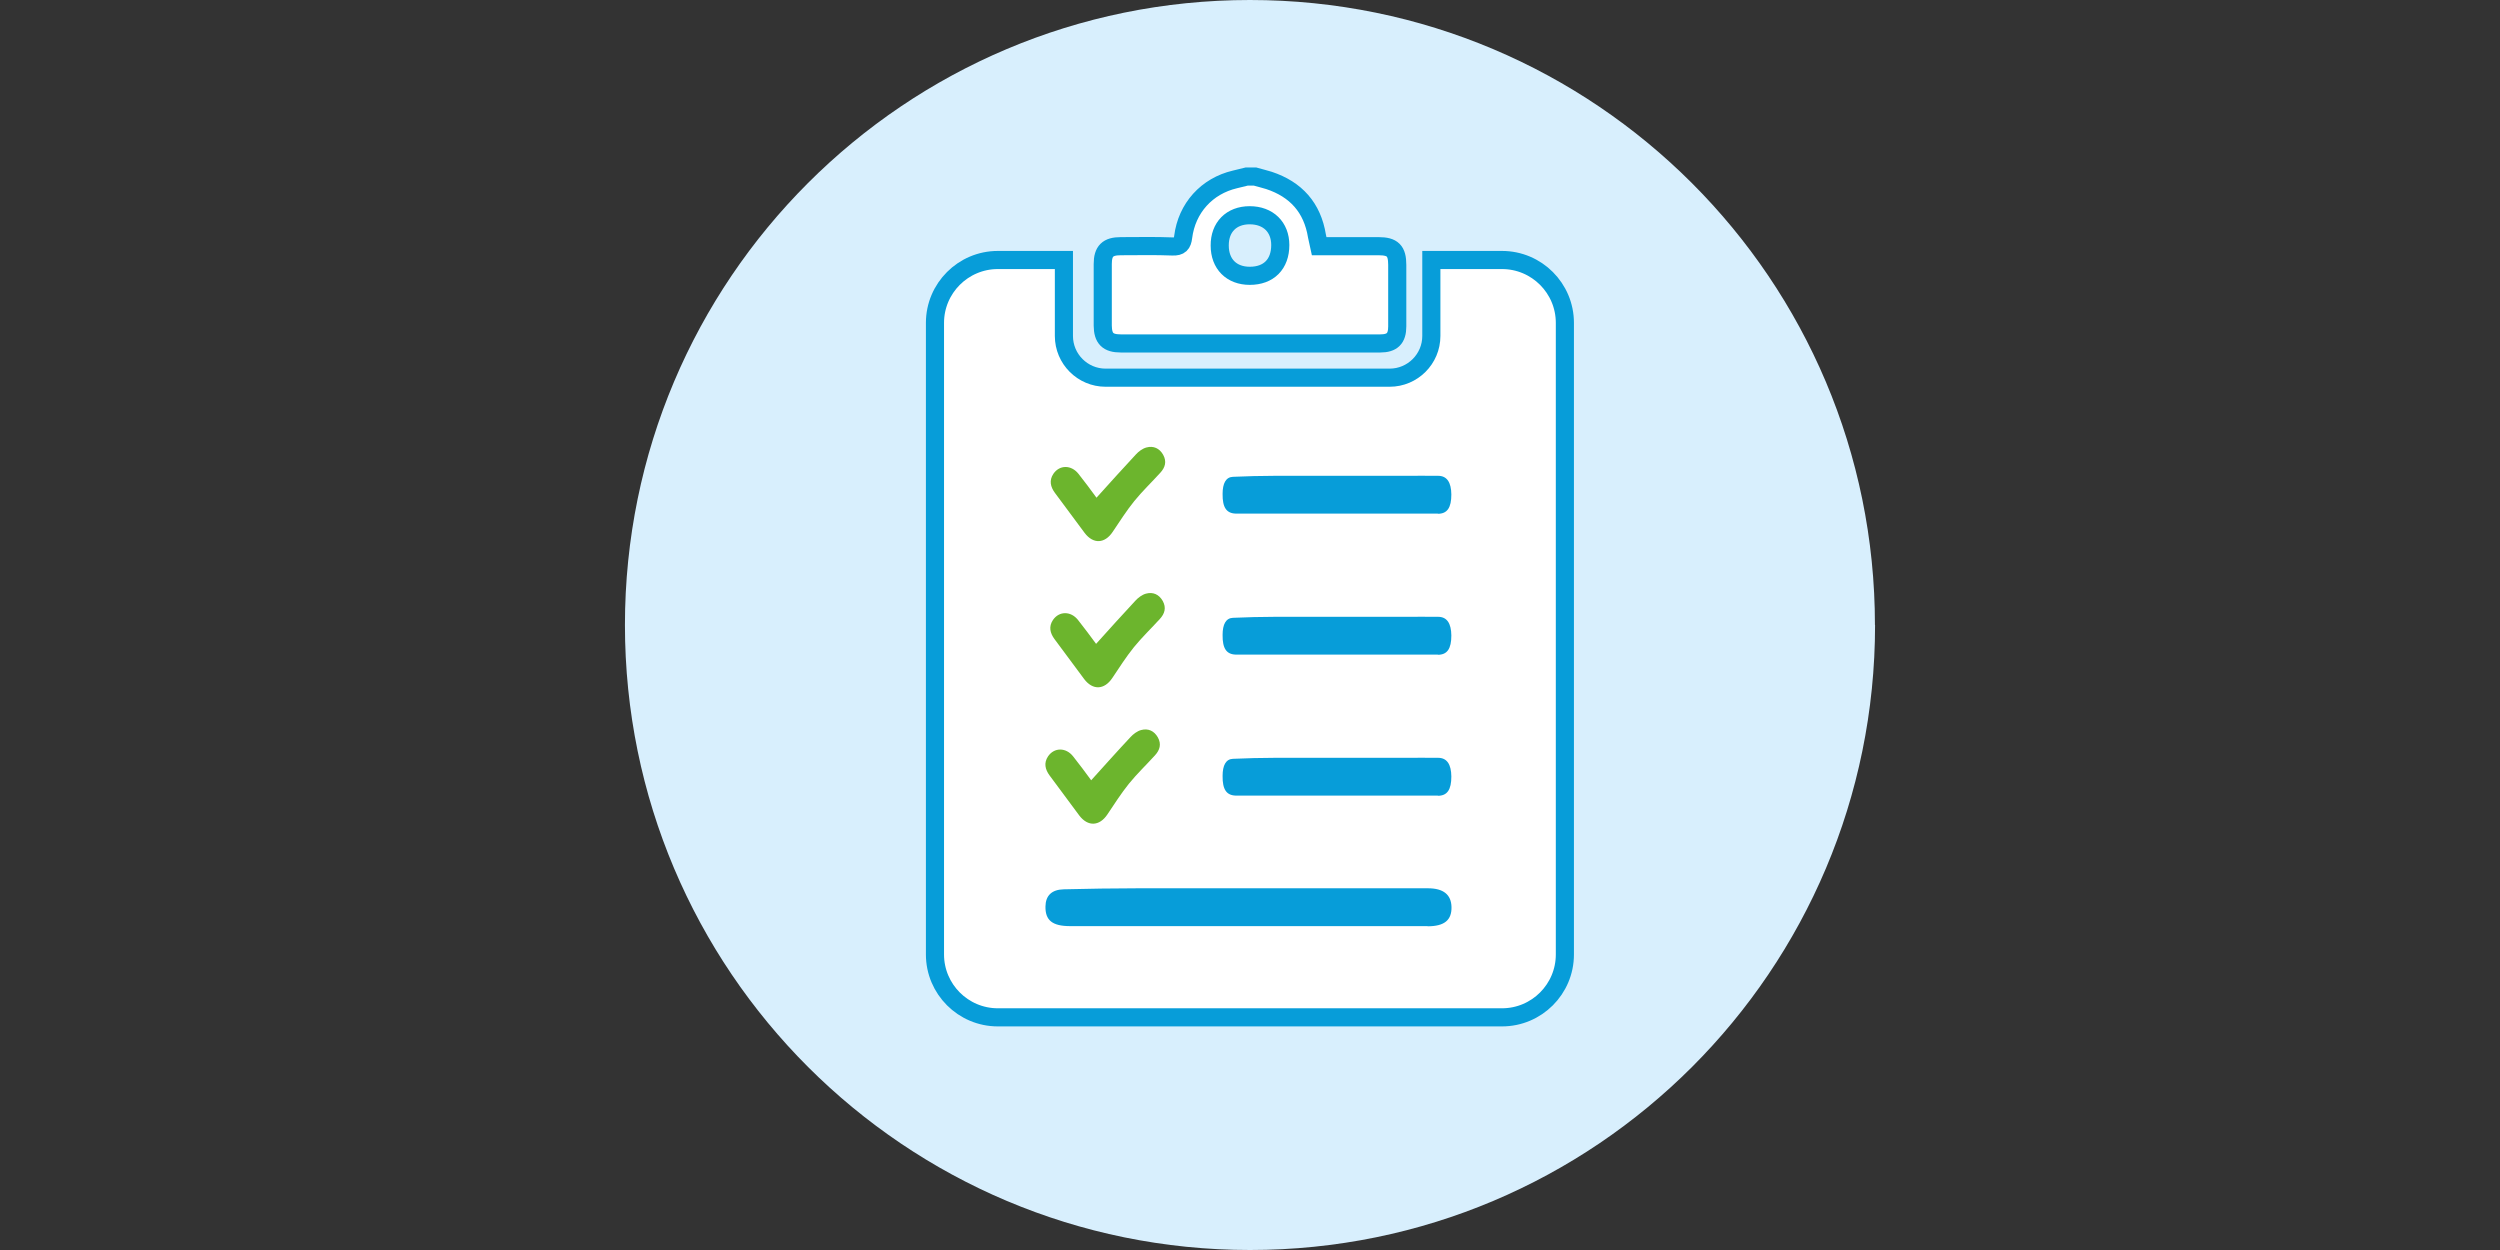 <svg width="80" height="40" viewBox="0 0 80 40" fill="none" xmlns="http://www.w3.org/2000/svg">
<rect x="0" y="0" width="80" height="40" fill="#333333" stroke="none"/>
<path d="M60.002 20C60.002 31.05 51.047 40 40.002 40C28.957 40 19.998 31.05 19.998 20C19.998 8.95 28.953 0 39.998 0C51.043 0 59.998 8.955 59.998 20" fill="#D8EFFD"/>
<path d="M48.064 8.32H45.803V10.751C45.803 11.487 45.205 12.086 44.468 12.086H35.38C34.643 12.086 34.045 11.487 34.045 10.751V8.32H31.931C30.822 8.32 29.919 9.222 29.919 10.332V30.543C29.919 31.653 30.822 32.555 31.931 32.555H48.064C49.174 32.555 50.076 31.653 50.076 30.543V10.332C50.076 9.222 49.174 8.32 48.064 8.32Z" fill="white" stroke="#079DD9" stroke-width="0.58" stroke-miterlimit="10"/>
<path d="M45.679 29.636C43.764 29.636 41.853 29.636 39.938 29.636C38.041 29.636 36.139 29.636 34.243 29.636C33.667 29.636 33.446 29.443 33.455 29.006C33.46 28.665 33.649 28.467 34.04 28.458C34.832 28.439 35.624 28.425 36.416 28.425C38.87 28.425 41.324 28.425 43.782 28.425C44.418 28.425 45.058 28.421 45.693 28.425C46.195 28.425 46.439 28.633 46.448 29.024C46.457 29.443 46.222 29.641 45.684 29.641L45.679 29.636Z" fill="#079DD9"/>
<path d="M46.015 25.46C44.938 25.46 43.861 25.46 42.779 25.46C41.71 25.46 40.638 25.46 39.569 25.46C39.247 25.46 39.118 25.267 39.123 24.83C39.123 24.489 39.229 24.291 39.454 24.282C39.901 24.263 40.348 24.25 40.794 24.25C42.175 24.25 43.561 24.25 44.942 24.25C45.302 24.25 45.661 24.245 46.02 24.25C46.301 24.25 46.439 24.457 46.443 24.848C46.443 25.267 46.314 25.465 46.011 25.465L46.015 25.46Z" fill="#079DD9"/>
<path d="M46.015 20.948C44.938 20.948 43.861 20.948 42.779 20.948C41.71 20.948 40.638 20.948 39.569 20.948C39.247 20.948 39.118 20.755 39.123 20.318C39.123 19.977 39.229 19.779 39.454 19.77C39.901 19.751 40.348 19.738 40.794 19.738C42.175 19.738 43.561 19.738 44.942 19.738C45.302 19.738 45.661 19.733 46.02 19.738C46.301 19.738 46.439 19.945 46.443 20.336C46.443 20.755 46.314 20.953 46.011 20.953L46.015 20.948Z" fill="#079DD9"/>
<path d="M46.015 16.436C44.938 16.436 43.861 16.436 42.779 16.436C41.71 16.436 40.638 16.436 39.569 16.436C39.247 16.436 39.118 16.243 39.123 15.806C39.123 15.465 39.229 15.267 39.454 15.258C39.901 15.239 40.348 15.226 40.794 15.226C42.175 15.226 43.561 15.226 44.942 15.226C45.302 15.226 45.661 15.221 46.02 15.226C46.301 15.226 46.439 15.433 46.443 15.824C46.443 16.243 46.314 16.441 46.011 16.441L46.015 16.436Z" fill="#079DD9"/>
<path d="M40.159 5.649C40.306 5.691 40.458 5.727 40.605 5.773C41.471 6.059 41.996 6.644 42.143 7.555C42.162 7.657 42.185 7.758 42.212 7.878C42.857 7.878 43.483 7.878 44.114 7.878C44.565 7.878 44.712 8.025 44.712 8.476C44.712 9.134 44.712 9.788 44.712 10.447C44.712 10.829 44.551 10.99 44.169 10.99C41.402 10.99 38.635 10.99 35.863 10.99C35.449 10.99 35.292 10.829 35.288 10.419C35.288 9.761 35.288 9.107 35.288 8.448C35.288 8.034 35.449 7.878 35.863 7.878C36.416 7.878 36.968 7.864 37.521 7.887C37.76 7.896 37.834 7.808 37.861 7.587C37.977 6.657 38.617 5.953 39.519 5.741C39.643 5.714 39.772 5.681 39.896 5.649C39.984 5.649 40.071 5.649 40.159 5.649ZM39.993 8.826C40.601 8.826 40.969 8.453 40.969 7.841C40.969 7.265 40.582 6.888 39.989 6.888C39.404 6.888 39.026 7.27 39.031 7.859C39.031 8.448 39.408 8.826 39.993 8.826Z" fill="white" stroke="#079DD9" stroke-width="0.58" stroke-miterlimit="10"/>
<path d="M35.094 15.935C34.901 15.672 34.712 15.414 34.51 15.161C34.279 14.871 33.907 14.871 33.709 15.161C33.566 15.373 33.616 15.58 33.755 15.769C34.072 16.197 34.39 16.625 34.708 17.053C34.984 17.417 35.352 17.399 35.605 17.021C35.831 16.685 36.047 16.344 36.296 16.036C36.554 15.718 36.853 15.433 37.129 15.129C37.286 14.959 37.341 14.77 37.221 14.553C37.102 14.342 36.908 14.259 36.687 14.319C36.563 14.351 36.434 14.447 36.347 14.544C35.928 14.991 35.523 15.447 35.085 15.93L35.094 15.935Z" fill="#6CB52D"/>
<path d="M35.081 20.612C34.887 20.35 34.698 20.092 34.496 19.839C34.266 19.549 33.893 19.549 33.695 19.839C33.552 20.051 33.603 20.258 33.741 20.447C34.058 20.875 34.376 21.303 34.694 21.731C34.97 22.095 35.338 22.076 35.592 21.699C35.817 21.363 36.034 21.022 36.282 20.714C36.54 20.396 36.839 20.11 37.115 19.807C37.272 19.636 37.327 19.448 37.208 19.231C37.088 19.019 36.895 18.936 36.674 18.996C36.549 19.029 36.42 19.125 36.333 19.222C35.914 19.669 35.509 20.124 35.071 20.608L35.081 20.612Z" fill="#6CB52D"/>
<path d="M34.924 24.977C34.731 24.715 34.542 24.457 34.339 24.203C34.109 23.913 33.736 23.913 33.538 24.203C33.395 24.415 33.446 24.622 33.584 24.811C33.902 25.239 34.22 25.668 34.537 26.096C34.813 26.459 35.182 26.441 35.435 26.064C35.661 25.727 35.877 25.387 36.126 25.078C36.383 24.761 36.683 24.475 36.959 24.171C37.115 24.001 37.171 23.812 37.051 23.596C36.931 23.384 36.738 23.301 36.517 23.361C36.393 23.393 36.264 23.49 36.176 23.587C35.757 24.033 35.352 24.489 34.915 24.972L34.924 24.977Z" fill="#6CB52D"/>
</svg>
